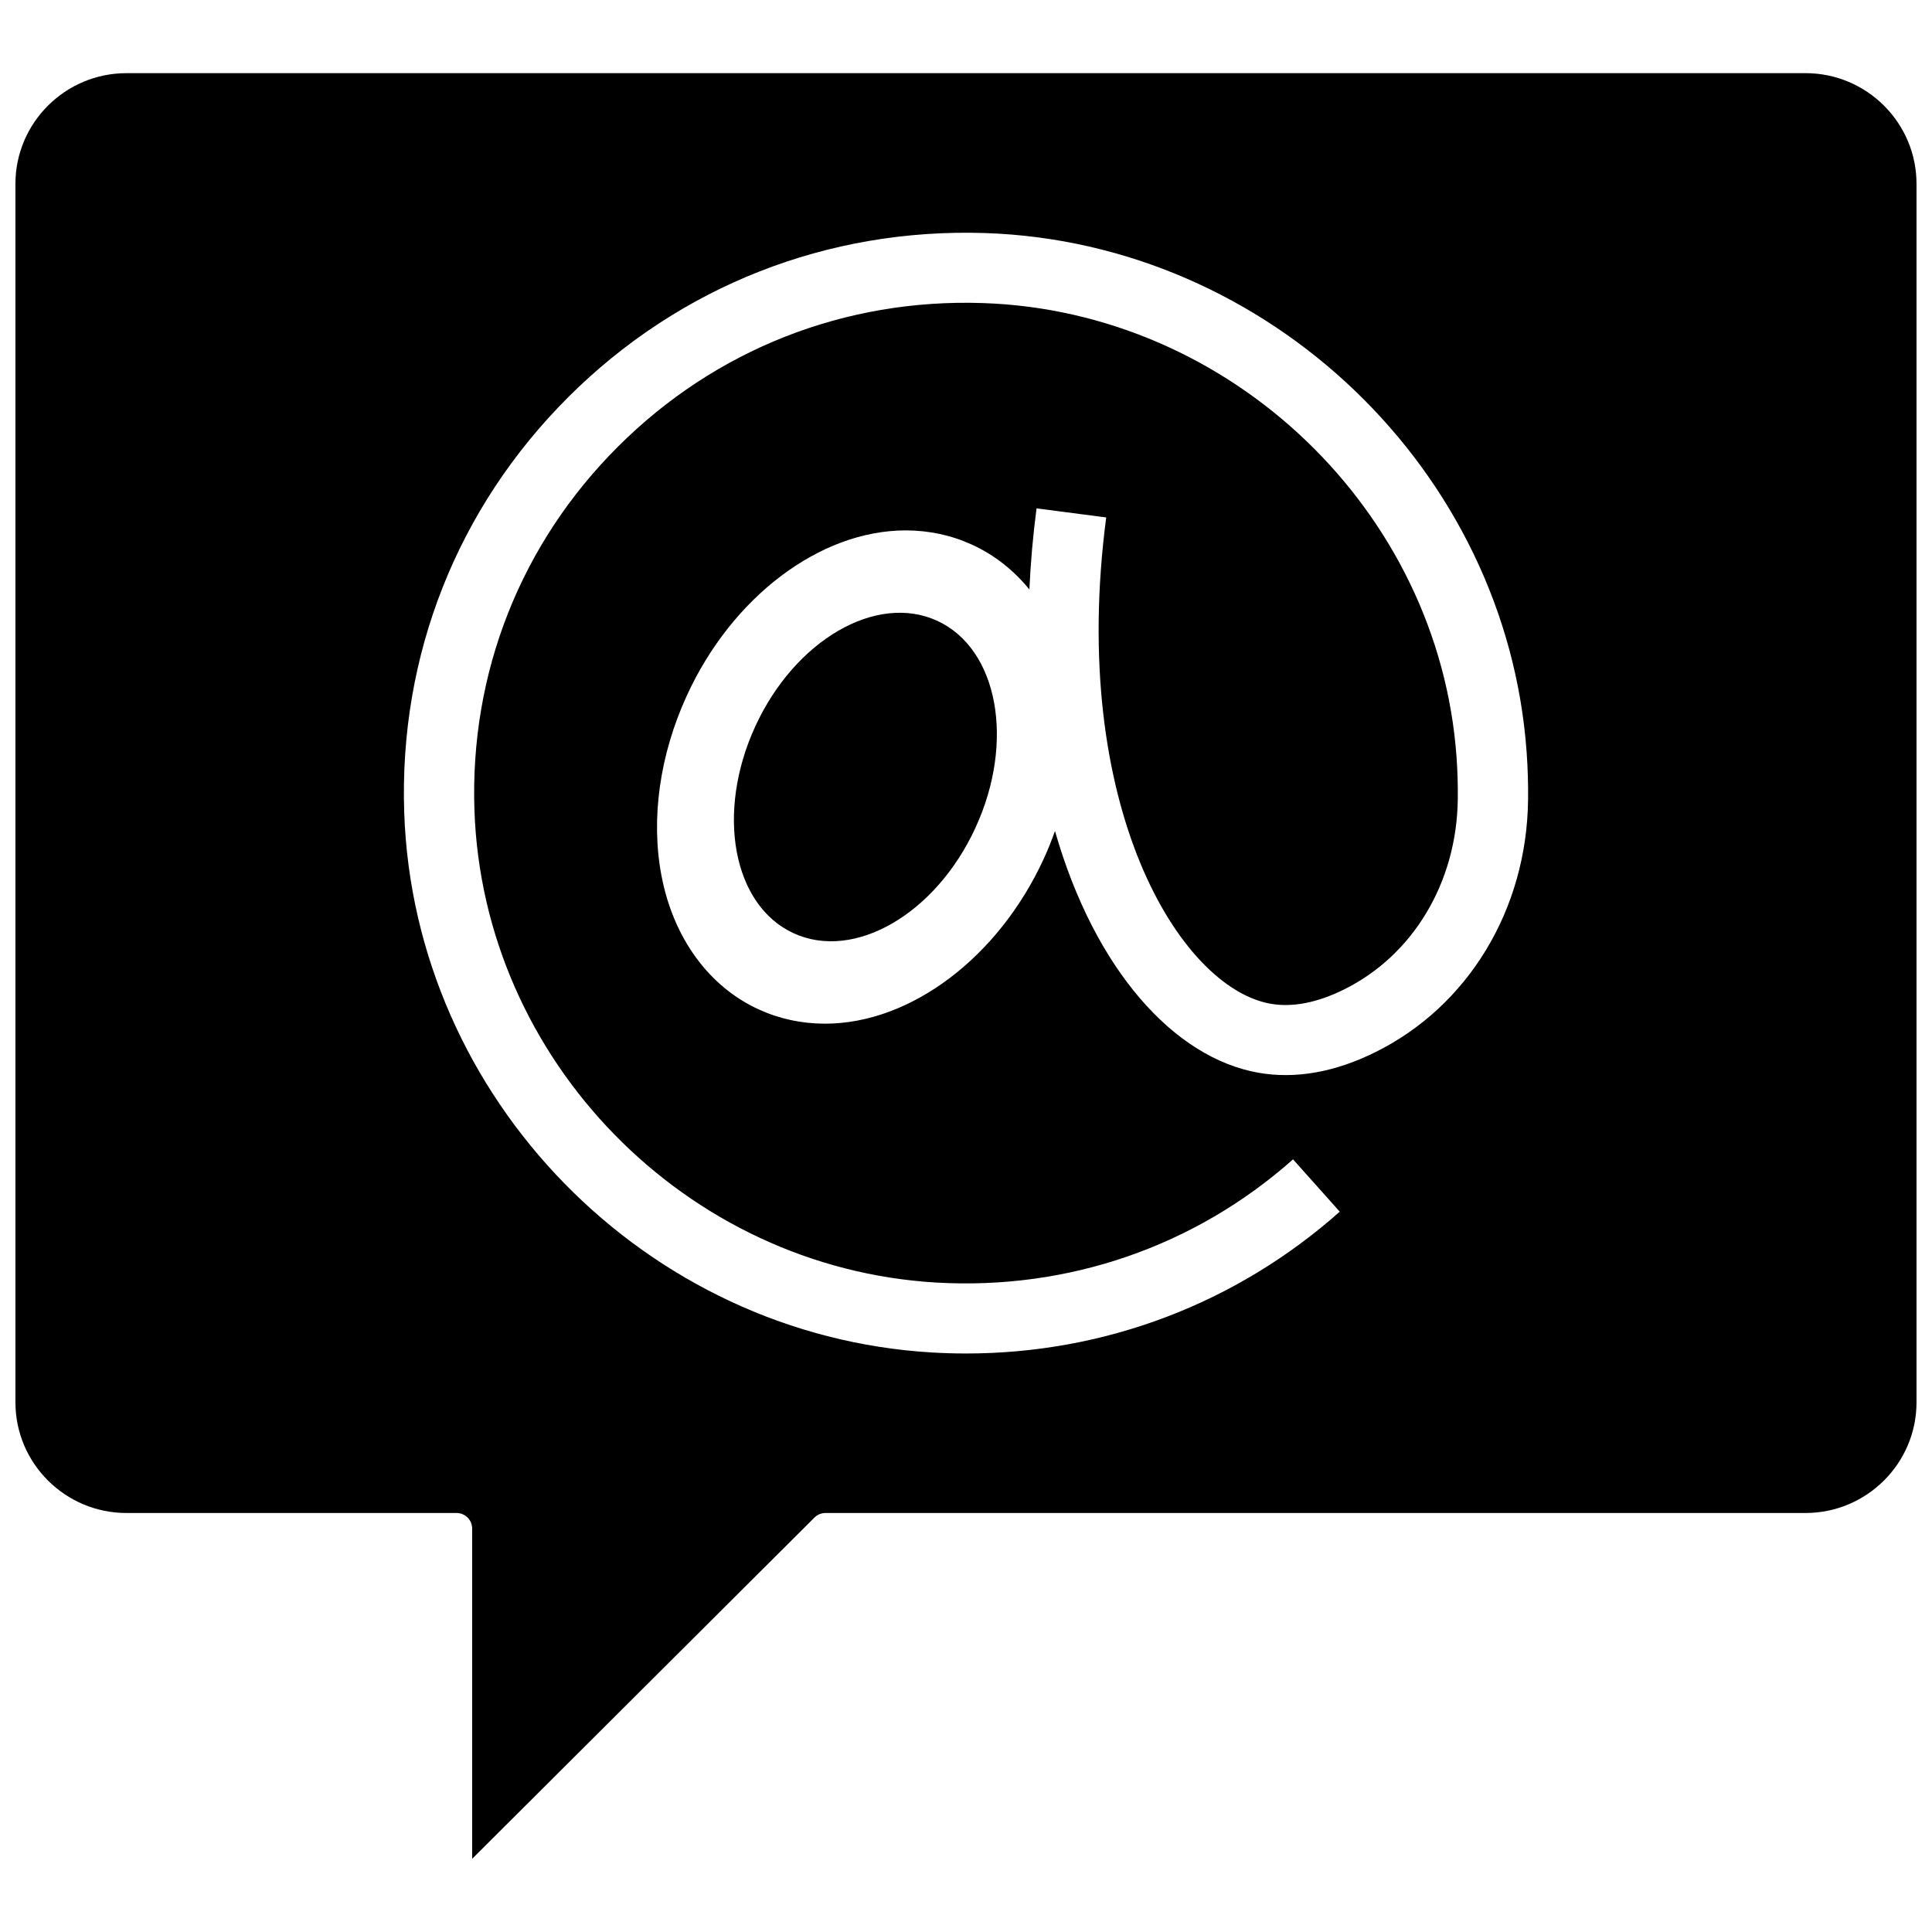 <?xml version="1.0" encoding="UTF-8"?>
<!-- Uploaded to: ICON Repo, www.iconrepo.com, Generator: ICON Repo Mixer Tools -->
<svg width="800px" height="800px" version="1.1" viewBox="144 144 512 512" xmlns="http://www.w3.org/2000/svg">
 <defs>
  <clipPath id="a">
   <path d="m148.09 163h503.81v474h-503.81z"/>
  </clipPath>
 </defs>
 <g clip-path="url(#a)">
  <path d="m622.47 163.39h-444.95c-16.227 0-29.43 13.156-29.43 29.328v322.92c0 16.168 13.203 29.324 29.43 29.324h87.477c2.281 0 4.129 1.848 4.129 4.129v87.512l90.715-90.438c0.773-0.77 1.824-1.203 2.914-1.203h259.71c16.227 0 29.43-13.156 29.43-29.328v-322.92c0-16.172-13.203-29.328-29.43-29.328zm-73.52 192.69c-0.367 28.992-15.871 54.574-40.461 66.754-10.766 5.336-21.195 7.168-30.973 5.457-22.441-3.941-43.422-27.379-53.934-64.055-0.863 2.402-1.812 4.801-2.906 7.195-11.984 26.23-35.309 43.855-58.035 43.855-6.141 0-12.02-1.254-17.473-3.734-13.332-6.055-22.773-19.035-25.895-35.617-2.824-14.996-0.445-31.871 6.707-47.516 11.984-26.234 35.309-43.855 58.035-43.855 6.141 0 12.02 1.254 17.473 3.734 6.106 2.773 11.199 6.883 15.312 11.922 0.316-6.965 0.926-14.129 1.895-21.496l18.461 2.406c-10.008 76.301 19.422 124.64 43.594 128.88 5.766 1.008 12.32-0.266 19.449-3.797 18.309-9.07 29.852-28.367 30.129-50.367 0.047-3.699-0.062-7.461-0.328-11.191-4.656-65.316-59.816-118.18-125.57-120.34-36.543-1.219-70.852 12.297-96.633 38.02-25.781 25.723-39.305 59.945-38.066 96.367 2.246 66.309 56.004 121.3 122.38 125.19 34.945 2.027 68.535-9.547 94.555-32.648l12.383 13.863c-27.488 24.41-62.359 37.582-99.016 37.582-2.992 0-5.996-0.09-9.012-0.266-75.875-4.445-137.33-67.305-139.9-143.1-1.41-41.609 14.039-80.715 43.504-110.11 29.465-29.395 68.711-44.812 110.42-43.453 75.16 2.481 138.21 62.914 143.53 137.59 0.305 4.242 0.43 8.527 0.379 12.738z"/>
 </g>
 <path d="m392.37 308.52c16.117 7.41 20.664 31.953 10.152 54.816-10.512 22.863-32.098 35.391-48.215 27.98-16.121-7.41-20.664-31.949-10.152-54.816 10.508-22.863 32.098-35.391 48.215-27.98"/>
</svg>